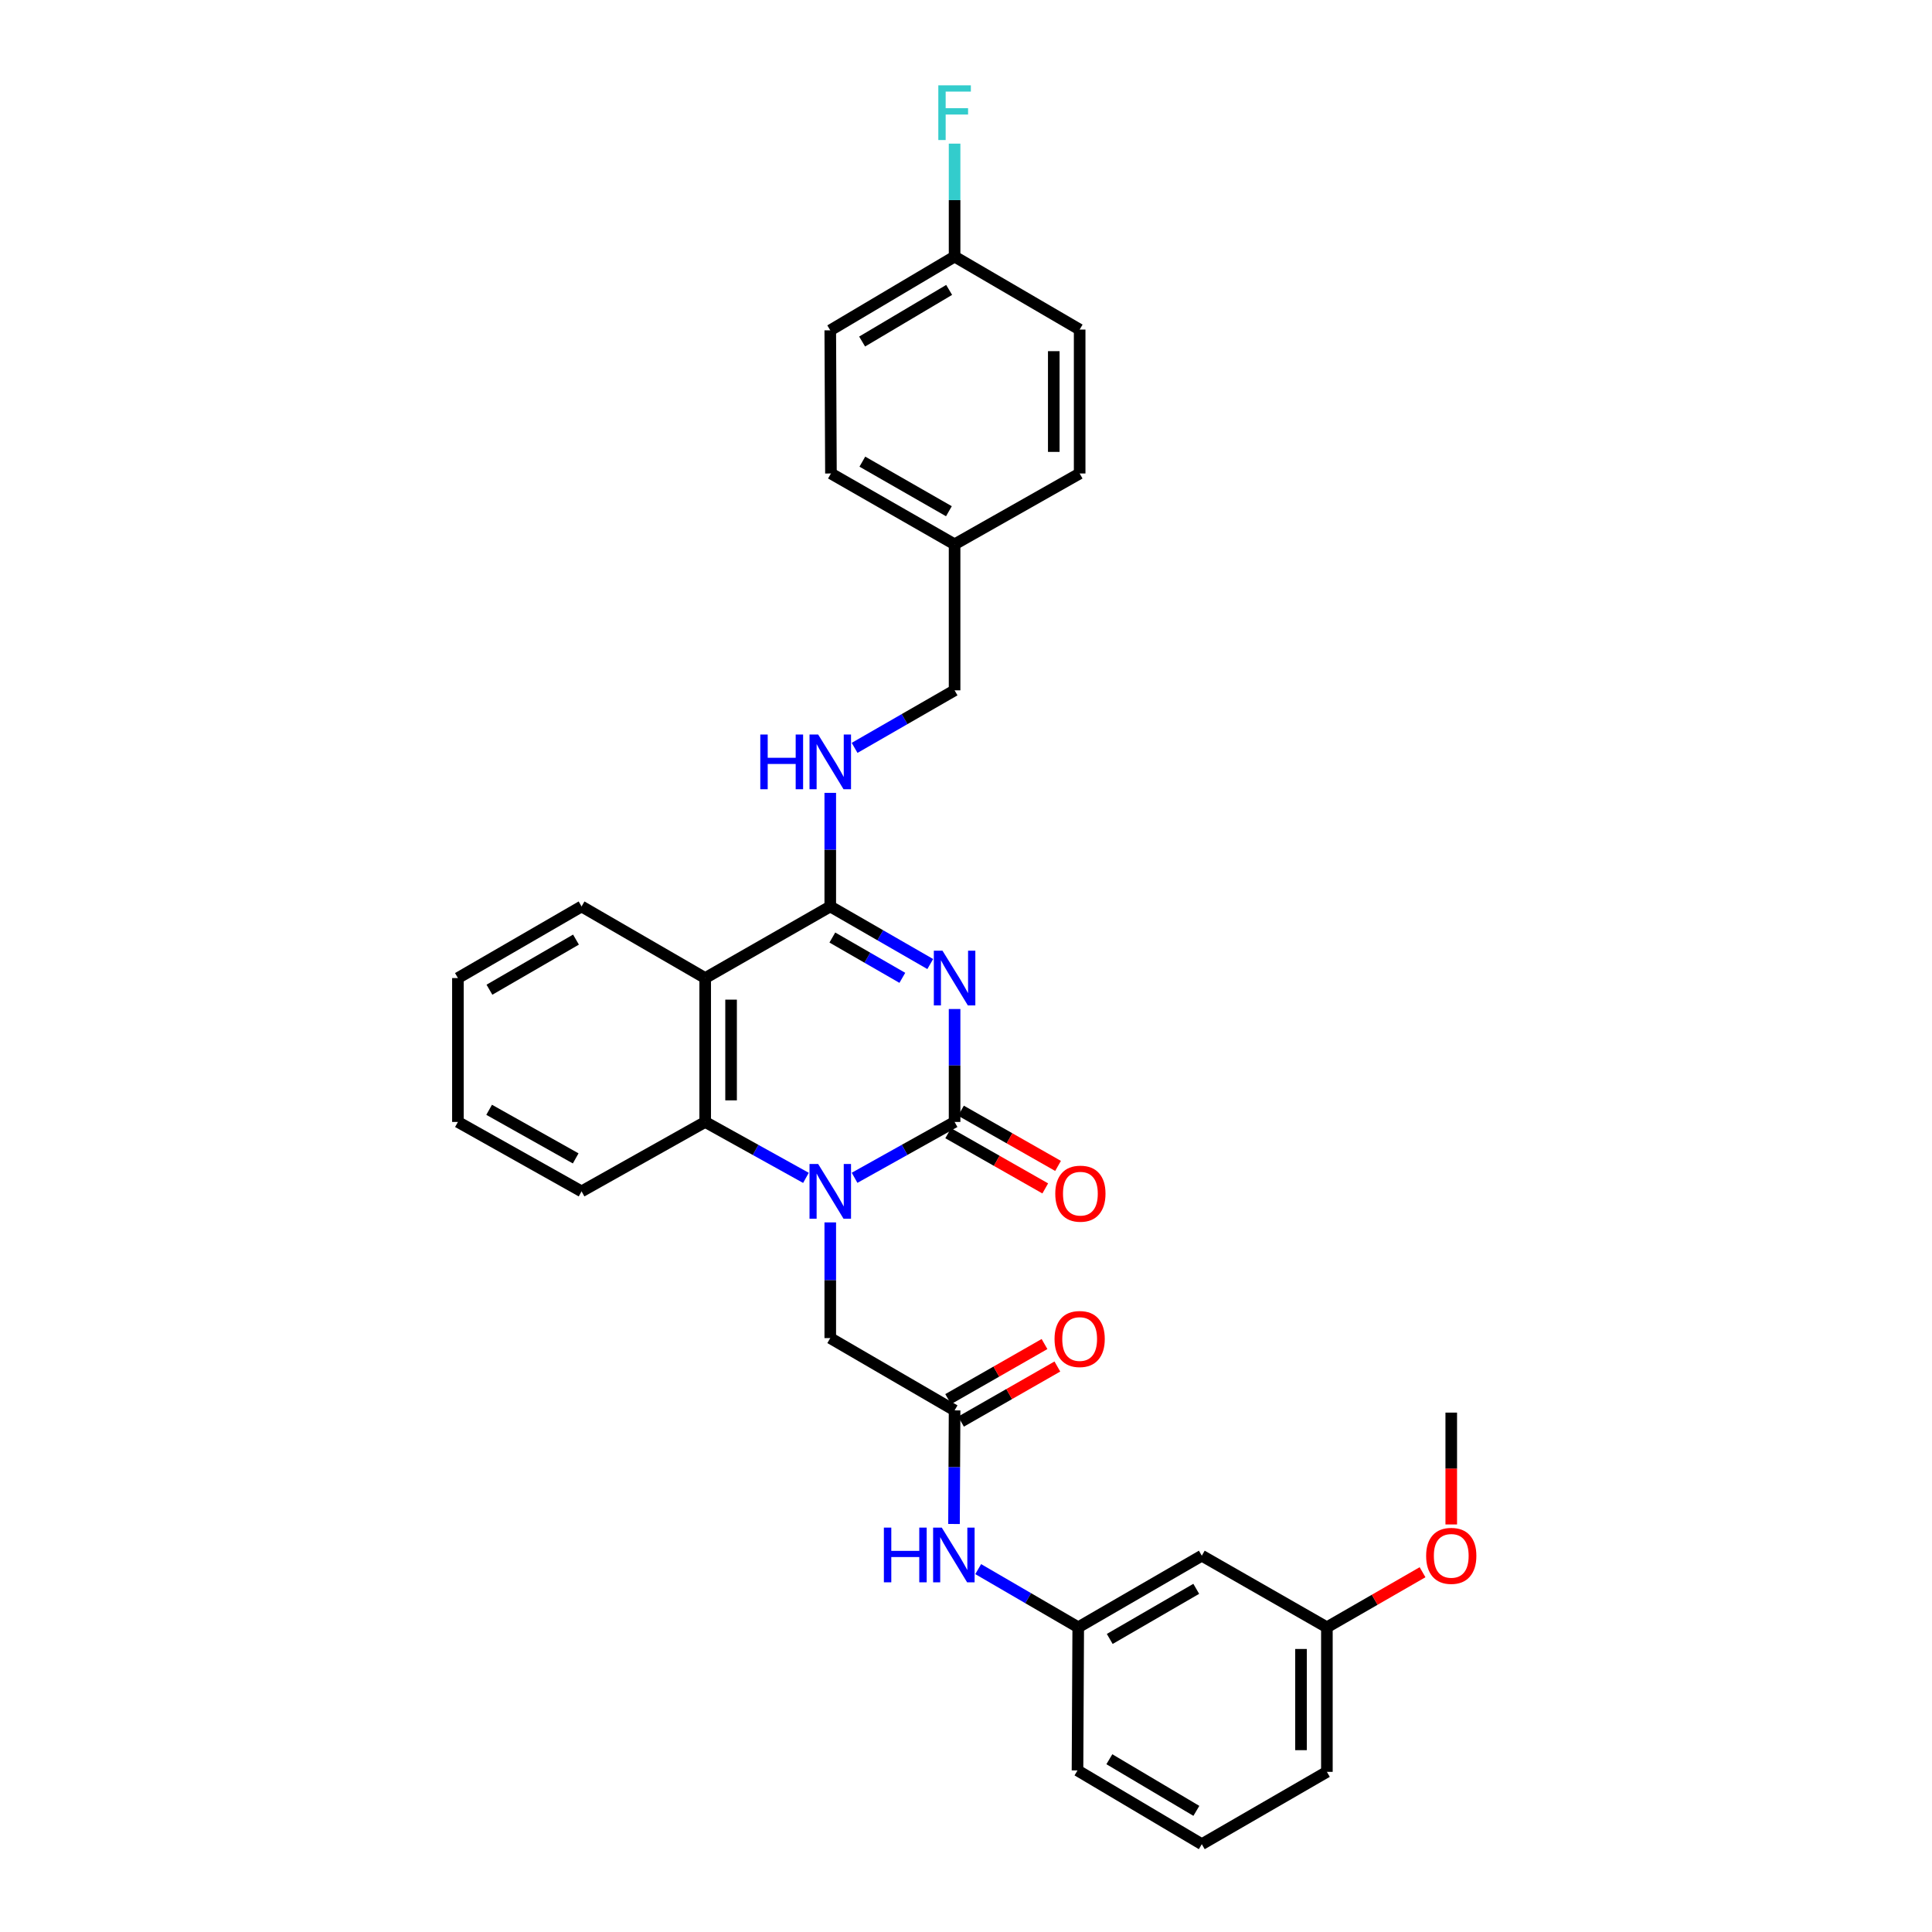 <?xml version='1.0' encoding='iso-8859-1'?>
<svg version='1.1' baseProfile='full'
              xmlns='http://www.w3.org/2000/svg'
                      xmlns:rdkit='http://www.rdkit.org/xml'
                      xmlns:xlink='http://www.w3.org/1999/xlink'
                  xml:space='preserve'
width='1000px' height='1000px' viewBox='0 0 1000 1000'>
<!-- END OF HEADER -->
<rect style='opacity:1.0;fill:#FFFFFF;stroke:none' width='1000' height='1000' x='0' y='0'> </rect>
<path class='bond-0' d='M 494.092,522.264 L 494.092,551.492' style='fill:none;fill-rule:evenodd;stroke:#0000FF;stroke-width:6px;stroke-linecap:butt;stroke-linejoin:miter;stroke-opacity:1' />
<path class='bond-0' d='M 494.092,551.492 L 494.092,580.719' style='fill:none;fill-rule:evenodd;stroke:#000000;stroke-width:6px;stroke-linecap:butt;stroke-linejoin:miter;stroke-opacity:1' />
<path class='bond-2' d='M 481.496,498.988 L 455.62,484.086' style='fill:none;fill-rule:evenodd;stroke:#0000FF;stroke-width:6px;stroke-linecap:butt;stroke-linejoin:miter;stroke-opacity:1' />
<path class='bond-2' d='M 455.62,484.086 L 429.744,469.185' style='fill:none;fill-rule:evenodd;stroke:#000000;stroke-width:6px;stroke-linecap:butt;stroke-linejoin:miter;stroke-opacity:1' />
<path class='bond-2' d='M 467.047,506.127 L 448.934,495.696' style='fill:none;fill-rule:evenodd;stroke:#0000FF;stroke-width:6px;stroke-linecap:butt;stroke-linejoin:miter;stroke-opacity:1' />
<path class='bond-2' d='M 448.934,495.696 L 430.821,485.265' style='fill:none;fill-rule:evenodd;stroke:#000000;stroke-width:6px;stroke-linecap:butt;stroke-linejoin:miter;stroke-opacity:1' />
<path class='bond-1' d='M 494.092,580.719 L 468.209,595.173' style='fill:none;fill-rule:evenodd;stroke:#000000;stroke-width:6px;stroke-linecap:butt;stroke-linejoin:miter;stroke-opacity:1' />
<path class='bond-1' d='M 468.209,595.173 L 442.326,609.626' style='fill:none;fill-rule:evenodd;stroke:#0000FF;stroke-width:6px;stroke-linecap:butt;stroke-linejoin:miter;stroke-opacity:1' />
<path class='bond-8' d='M 490.78,586.542 L 515.901,600.832' style='fill:none;fill-rule:evenodd;stroke:#000000;stroke-width:6px;stroke-linecap:butt;stroke-linejoin:miter;stroke-opacity:1' />
<path class='bond-8' d='M 515.901,600.832 L 541.022,615.123' style='fill:none;fill-rule:evenodd;stroke:#FF0000;stroke-width:6px;stroke-linecap:butt;stroke-linejoin:miter;stroke-opacity:1' />
<path class='bond-8' d='M 497.404,574.897 L 522.525,589.188' style='fill:none;fill-rule:evenodd;stroke:#000000;stroke-width:6px;stroke-linecap:butt;stroke-linejoin:miter;stroke-opacity:1' />
<path class='bond-8' d='M 522.525,589.188 L 547.646,603.478' style='fill:none;fill-rule:evenodd;stroke:#FF0000;stroke-width:6px;stroke-linecap:butt;stroke-linejoin:miter;stroke-opacity:1' />
<path class='bond-6' d='M 429.744,632.711 L 429.744,662.654' style='fill:none;fill-rule:evenodd;stroke:#0000FF;stroke-width:6px;stroke-linecap:butt;stroke-linejoin:miter;stroke-opacity:1' />
<path class='bond-6' d='M 429.744,662.654 L 429.744,692.596' style='fill:none;fill-rule:evenodd;stroke:#000000;stroke-width:6px;stroke-linecap:butt;stroke-linejoin:miter;stroke-opacity:1' />
<path class='bond-31' d='M 417.153,609.663 L 391.08,595.191' style='fill:none;fill-rule:evenodd;stroke:#0000FF;stroke-width:6px;stroke-linecap:butt;stroke-linejoin:miter;stroke-opacity:1' />
<path class='bond-31' d='M 391.08,595.191 L 365.008,580.719' style='fill:none;fill-rule:evenodd;stroke:#000000;stroke-width:6px;stroke-linecap:butt;stroke-linejoin:miter;stroke-opacity:1' />
<path class='bond-3' d='M 429.744,469.185 L 365.008,506.242' style='fill:none;fill-rule:evenodd;stroke:#000000;stroke-width:6px;stroke-linecap:butt;stroke-linejoin:miter;stroke-opacity:1' />
<path class='bond-7' d='M 429.744,469.185 L 429.744,439.783' style='fill:none;fill-rule:evenodd;stroke:#000000;stroke-width:6px;stroke-linecap:butt;stroke-linejoin:miter;stroke-opacity:1' />
<path class='bond-7' d='M 429.744,439.783 L 429.744,410.381' style='fill:none;fill-rule:evenodd;stroke:#0000FF;stroke-width:6px;stroke-linecap:butt;stroke-linejoin:miter;stroke-opacity:1' />
<path class='bond-4' d='M 365.008,506.242 L 365.008,580.719' style='fill:none;fill-rule:evenodd;stroke:#000000;stroke-width:6px;stroke-linecap:butt;stroke-linejoin:miter;stroke-opacity:1' />
<path class='bond-4' d='M 378.405,517.413 L 378.405,569.548' style='fill:none;fill-rule:evenodd;stroke:#000000;stroke-width:6px;stroke-linecap:butt;stroke-linejoin:miter;stroke-opacity:1' />
<path class='bond-17' d='M 365.008,506.242 L 301.017,469.185' style='fill:none;fill-rule:evenodd;stroke:#000000;stroke-width:6px;stroke-linecap:butt;stroke-linejoin:miter;stroke-opacity:1' />
<path class='bond-19' d='M 365.008,580.719 L 301.017,616.652' style='fill:none;fill-rule:evenodd;stroke:#000000;stroke-width:6px;stroke-linecap:butt;stroke-linejoin:miter;stroke-opacity:1' />
<path class='bond-5' d='M 494.092,730.01 L 429.744,692.596' style='fill:none;fill-rule:evenodd;stroke:#000000;stroke-width:6px;stroke-linecap:butt;stroke-linejoin:miter;stroke-opacity:1' />
<path class='bond-9' d='M 494.092,730.01 L 493.943,759.412' style='fill:none;fill-rule:evenodd;stroke:#000000;stroke-width:6px;stroke-linecap:butt;stroke-linejoin:miter;stroke-opacity:1' />
<path class='bond-9' d='M 493.943,759.412 L 493.794,788.814' style='fill:none;fill-rule:evenodd;stroke:#0000FF;stroke-width:6px;stroke-linecap:butt;stroke-linejoin:miter;stroke-opacity:1' />
<path class='bond-11' d='M 497.417,735.825 L 522.353,721.565' style='fill:none;fill-rule:evenodd;stroke:#000000;stroke-width:6px;stroke-linecap:butt;stroke-linejoin:miter;stroke-opacity:1' />
<path class='bond-11' d='M 522.353,721.565 L 547.288,707.306' style='fill:none;fill-rule:evenodd;stroke:#FF0000;stroke-width:6px;stroke-linecap:butt;stroke-linejoin:miter;stroke-opacity:1' />
<path class='bond-11' d='M 490.767,724.196 L 515.703,709.936' style='fill:none;fill-rule:evenodd;stroke:#000000;stroke-width:6px;stroke-linecap:butt;stroke-linejoin:miter;stroke-opacity:1' />
<path class='bond-11' d='M 515.703,709.936 L 540.638,695.676' style='fill:none;fill-rule:evenodd;stroke:#FF0000;stroke-width:6px;stroke-linecap:butt;stroke-linejoin:miter;stroke-opacity:1' />
<path class='bond-13' d='M 442.34,387.1 L 468.216,372.208' style='fill:none;fill-rule:evenodd;stroke:#0000FF;stroke-width:6px;stroke-linecap:butt;stroke-linejoin:miter;stroke-opacity:1' />
<path class='bond-13' d='M 468.216,372.208 L 494.092,357.316' style='fill:none;fill-rule:evenodd;stroke:#000000;stroke-width:6px;stroke-linecap:butt;stroke-linejoin:miter;stroke-opacity:1' />
<path class='bond-10' d='M 506.314,812.173 L 532.203,827.227' style='fill:none;fill-rule:evenodd;stroke:#0000FF;stroke-width:6px;stroke-linecap:butt;stroke-linejoin:miter;stroke-opacity:1' />
<path class='bond-10' d='M 532.203,827.227 L 558.091,842.282' style='fill:none;fill-rule:evenodd;stroke:#000000;stroke-width:6px;stroke-linecap:butt;stroke-linejoin:miter;stroke-opacity:1' />
<path class='bond-12' d='M 558.091,842.282 L 622.052,805.225' style='fill:none;fill-rule:evenodd;stroke:#000000;stroke-width:6px;stroke-linecap:butt;stroke-linejoin:miter;stroke-opacity:1' />
<path class='bond-12' d='M 574.401,848.315 L 619.174,822.375' style='fill:none;fill-rule:evenodd;stroke:#000000;stroke-width:6px;stroke-linecap:butt;stroke-linejoin:miter;stroke-opacity:1' />
<path class='bond-26' d='M 558.091,842.282 L 557.711,916.372' style='fill:none;fill-rule:evenodd;stroke:#000000;stroke-width:6px;stroke-linecap:butt;stroke-linejoin:miter;stroke-opacity:1' />
<path class='bond-14' d='M 622.052,805.225 L 686.795,842.282' style='fill:none;fill-rule:evenodd;stroke:#000000;stroke-width:6px;stroke-linecap:butt;stroke-linejoin:miter;stroke-opacity:1' />
<path class='bond-16' d='M 494.092,357.316 L 494.092,281.736' style='fill:none;fill-rule:evenodd;stroke:#000000;stroke-width:6px;stroke-linecap:butt;stroke-linejoin:miter;stroke-opacity:1' />
<path class='bond-24' d='M 686.795,842.282 L 711.552,828.03' style='fill:none;fill-rule:evenodd;stroke:#000000;stroke-width:6px;stroke-linecap:butt;stroke-linejoin:miter;stroke-opacity:1' />
<path class='bond-24' d='M 711.552,828.03 L 736.309,813.778' style='fill:none;fill-rule:evenodd;stroke:#FF0000;stroke-width:6px;stroke-linecap:butt;stroke-linejoin:miter;stroke-opacity:1' />
<path class='bond-34' d='M 686.795,842.282 L 686.795,917.109' style='fill:none;fill-rule:evenodd;stroke:#000000;stroke-width:6px;stroke-linecap:butt;stroke-linejoin:miter;stroke-opacity:1' />
<path class='bond-34' d='M 673.399,853.506 L 673.399,905.885' style='fill:none;fill-rule:evenodd;stroke:#000000;stroke-width:6px;stroke-linecap:butt;stroke-linejoin:miter;stroke-opacity:1' />
<path class='bond-15' d='M 494.092,132.81 L 429.744,170.983' style='fill:none;fill-rule:evenodd;stroke:#000000;stroke-width:6px;stroke-linecap:butt;stroke-linejoin:miter;stroke-opacity:1' />
<path class='bond-15' d='M 491.275,150.058 L 446.231,176.779' style='fill:none;fill-rule:evenodd;stroke:#000000;stroke-width:6px;stroke-linecap:butt;stroke-linejoin:miter;stroke-opacity:1' />
<path class='bond-18' d='M 494.092,132.81 L 494.092,103.578' style='fill:none;fill-rule:evenodd;stroke:#000000;stroke-width:6px;stroke-linecap:butt;stroke-linejoin:miter;stroke-opacity:1' />
<path class='bond-18' d='M 494.092,103.578 L 494.092,74.347' style='fill:none;fill-rule:evenodd;stroke:#33CCCC;stroke-width:6px;stroke-linecap:butt;stroke-linejoin:miter;stroke-opacity:1' />
<path class='bond-33' d='M 494.092,132.81 L 558.828,170.589' style='fill:none;fill-rule:evenodd;stroke:#000000;stroke-width:6px;stroke-linecap:butt;stroke-linejoin:miter;stroke-opacity:1' />
<path class='bond-22' d='M 494.092,281.736 L 558.828,245.074' style='fill:none;fill-rule:evenodd;stroke:#000000;stroke-width:6px;stroke-linecap:butt;stroke-linejoin:miter;stroke-opacity:1' />
<path class='bond-23' d='M 494.092,281.736 L 430.093,245.074' style='fill:none;fill-rule:evenodd;stroke:#000000;stroke-width:6px;stroke-linecap:butt;stroke-linejoin:miter;stroke-opacity:1' />
<path class='bond-23' d='M 491.151,264.612 L 446.352,238.949' style='fill:none;fill-rule:evenodd;stroke:#000000;stroke-width:6px;stroke-linecap:butt;stroke-linejoin:miter;stroke-opacity:1' />
<path class='bond-29' d='M 301.017,469.185 L 237.018,506.242' style='fill:none;fill-rule:evenodd;stroke:#000000;stroke-width:6px;stroke-linecap:butt;stroke-linejoin:miter;stroke-opacity:1' />
<path class='bond-29' d='M 298.13,486.337 L 253.331,512.277' style='fill:none;fill-rule:evenodd;stroke:#000000;stroke-width:6px;stroke-linecap:butt;stroke-linejoin:miter;stroke-opacity:1' />
<path class='bond-32' d='M 301.017,616.652 L 237.018,580.719' style='fill:none;fill-rule:evenodd;stroke:#000000;stroke-width:6px;stroke-linecap:butt;stroke-linejoin:miter;stroke-opacity:1' />
<path class='bond-32' d='M 297.975,599.581 L 253.176,574.428' style='fill:none;fill-rule:evenodd;stroke:#000000;stroke-width:6px;stroke-linecap:butt;stroke-linejoin:miter;stroke-opacity:1' />
<path class='bond-20' d='M 558.828,170.589 L 558.828,245.074' style='fill:none;fill-rule:evenodd;stroke:#000000;stroke-width:6px;stroke-linecap:butt;stroke-linejoin:miter;stroke-opacity:1' />
<path class='bond-20' d='M 545.431,181.761 L 545.431,233.901' style='fill:none;fill-rule:evenodd;stroke:#000000;stroke-width:6px;stroke-linecap:butt;stroke-linejoin:miter;stroke-opacity:1' />
<path class='bond-21' d='M 429.744,170.983 L 430.093,245.074' style='fill:none;fill-rule:evenodd;stroke:#000000;stroke-width:6px;stroke-linecap:butt;stroke-linejoin:miter;stroke-opacity:1' />
<path class='bond-28' d='M 751.166,789.053 L 751.166,760.109' style='fill:none;fill-rule:evenodd;stroke:#FF0000;stroke-width:6px;stroke-linecap:butt;stroke-linejoin:miter;stroke-opacity:1' />
<path class='bond-28' d='M 751.166,760.109 L 751.166,731.164' style='fill:none;fill-rule:evenodd;stroke:#000000;stroke-width:6px;stroke-linecap:butt;stroke-linejoin:miter;stroke-opacity:1' />
<path class='bond-25' d='M 622.052,954.545 L 557.711,916.372' style='fill:none;fill-rule:evenodd;stroke:#000000;stroke-width:6px;stroke-linecap:butt;stroke-linejoin:miter;stroke-opacity:1' />
<path class='bond-25' d='M 619.237,937.298 L 574.198,910.577' style='fill:none;fill-rule:evenodd;stroke:#000000;stroke-width:6px;stroke-linecap:butt;stroke-linejoin:miter;stroke-opacity:1' />
<path class='bond-27' d='M 622.052,954.545 L 686.795,917.109' style='fill:none;fill-rule:evenodd;stroke:#000000;stroke-width:6px;stroke-linecap:butt;stroke-linejoin:miter;stroke-opacity:1' />
<path class='bond-30' d='M 237.018,506.242 L 237.018,580.719' style='fill:none;fill-rule:evenodd;stroke:#000000;stroke-width:6px;stroke-linecap:butt;stroke-linejoin:miter;stroke-opacity:1' />
<path  class='atom-0' d='M 487.832 492.082
L 497.112 507.082
Q 498.032 508.562, 499.512 511.242
Q 500.992 513.922, 501.072 514.082
L 501.072 492.082
L 504.832 492.082
L 504.832 520.402
L 500.952 520.402
L 490.992 504.002
Q 489.832 502.082, 488.592 499.882
Q 487.392 497.682, 487.032 497.002
L 487.032 520.402
L 483.352 520.402
L 483.352 492.082
L 487.832 492.082
' fill='#0000FF'/>
<path  class='atom-2' d='M 423.484 602.492
L 432.764 617.492
Q 433.684 618.972, 435.164 621.652
Q 436.644 624.332, 436.724 624.492
L 436.724 602.492
L 440.484 602.492
L 440.484 630.812
L 436.604 630.812
L 426.644 614.412
Q 425.484 612.492, 424.244 610.292
Q 423.044 608.092, 422.684 607.412
L 422.684 630.812
L 419.004 630.812
L 419.004 602.492
L 423.484 602.492
' fill='#0000FF'/>
<path  class='atom-8' d='M 393.524 380.19
L 397.364 380.19
L 397.364 392.23
L 411.844 392.23
L 411.844 380.19
L 415.684 380.19
L 415.684 408.51
L 411.844 408.51
L 411.844 395.43
L 397.364 395.43
L 397.364 408.51
L 393.524 408.51
L 393.524 380.19
' fill='#0000FF'/>
<path  class='atom-8' d='M 423.484 380.19
L 432.764 395.19
Q 433.684 396.67, 435.164 399.35
Q 436.644 402.03, 436.724 402.19
L 436.724 380.19
L 440.484 380.19
L 440.484 408.51
L 436.604 408.51
L 426.644 392.11
Q 425.484 390.19, 424.244 387.99
Q 423.044 385.79, 422.684 385.11
L 422.684 408.51
L 419.004 408.51
L 419.004 380.19
L 423.484 380.19
' fill='#0000FF'/>
<path  class='atom-9' d='M 546.207 617.841
Q 546.207 611.041, 549.567 607.241
Q 552.927 603.441, 559.207 603.441
Q 565.487 603.441, 568.847 607.241
Q 572.207 611.041, 572.207 617.841
Q 572.207 624.721, 568.807 628.641
Q 565.407 632.521, 559.207 632.521
Q 552.967 632.521, 549.567 628.641
Q 546.207 624.761, 546.207 617.841
M 559.207 629.321
Q 563.527 629.321, 565.847 626.441
Q 568.207 623.521, 568.207 617.841
Q 568.207 612.281, 565.847 609.481
Q 563.527 606.641, 559.207 606.641
Q 554.887 606.641, 552.527 609.441
Q 550.207 612.241, 550.207 617.841
Q 550.207 623.561, 552.527 626.441
Q 554.887 629.321, 559.207 629.321
' fill='#FF0000'/>
<path  class='atom-10' d='M 457.493 790.685
L 461.333 790.685
L 461.333 802.725
L 475.813 802.725
L 475.813 790.685
L 479.653 790.685
L 479.653 819.005
L 475.813 819.005
L 475.813 805.925
L 461.333 805.925
L 461.333 819.005
L 457.493 819.005
L 457.493 790.685
' fill='#0000FF'/>
<path  class='atom-10' d='M 487.453 790.685
L 496.733 805.685
Q 497.653 807.165, 499.133 809.845
Q 500.613 812.525, 500.693 812.685
L 500.693 790.685
L 504.453 790.685
L 504.453 819.005
L 500.573 819.005
L 490.613 802.605
Q 489.453 800.685, 488.213 798.485
Q 487.013 796.285, 486.653 795.605
L 486.653 819.005
L 482.973 819.005
L 482.973 790.685
L 487.453 790.685
' fill='#0000FF'/>
<path  class='atom-12' d='M 545.828 693.071
Q 545.828 686.271, 549.188 682.471
Q 552.548 678.671, 558.828 678.671
Q 565.108 678.671, 568.468 682.471
Q 571.828 686.271, 571.828 693.071
Q 571.828 699.951, 568.428 703.871
Q 565.028 707.751, 558.828 707.751
Q 552.588 707.751, 549.188 703.871
Q 545.828 699.991, 545.828 693.071
M 558.828 704.551
Q 563.148 704.551, 565.468 701.671
Q 567.828 698.751, 567.828 693.071
Q 567.828 687.511, 565.468 684.711
Q 563.148 681.871, 558.828 681.871
Q 554.508 681.871, 552.148 684.671
Q 549.828 687.471, 549.828 693.071
Q 549.828 698.791, 552.148 701.671
Q 554.508 704.551, 558.828 704.551
' fill='#FF0000'/>
<path  class='atom-19' d='M 485.672 44.165
L 502.512 44.165
L 502.512 47.405
L 489.472 47.405
L 489.472 56.005
L 501.072 56.005
L 501.072 59.285
L 489.472 59.285
L 489.472 72.485
L 485.672 72.485
L 485.672 44.165
' fill='#33CCCC'/>
<path  class='atom-25' d='M 738.166 805.305
Q 738.166 798.505, 741.526 794.705
Q 744.886 790.905, 751.166 790.905
Q 757.446 790.905, 760.806 794.705
Q 764.166 798.505, 764.166 805.305
Q 764.166 812.185, 760.766 816.105
Q 757.366 819.985, 751.166 819.985
Q 744.926 819.985, 741.526 816.105
Q 738.166 812.225, 738.166 805.305
M 751.166 816.785
Q 755.486 816.785, 757.806 813.905
Q 760.166 810.985, 760.166 805.305
Q 760.166 799.745, 757.806 796.945
Q 755.486 794.105, 751.166 794.105
Q 746.846 794.105, 744.486 796.905
Q 742.166 799.705, 742.166 805.305
Q 742.166 811.025, 744.486 813.905
Q 746.846 816.785, 751.166 816.785
' fill='#FF0000'/>
</svg>
